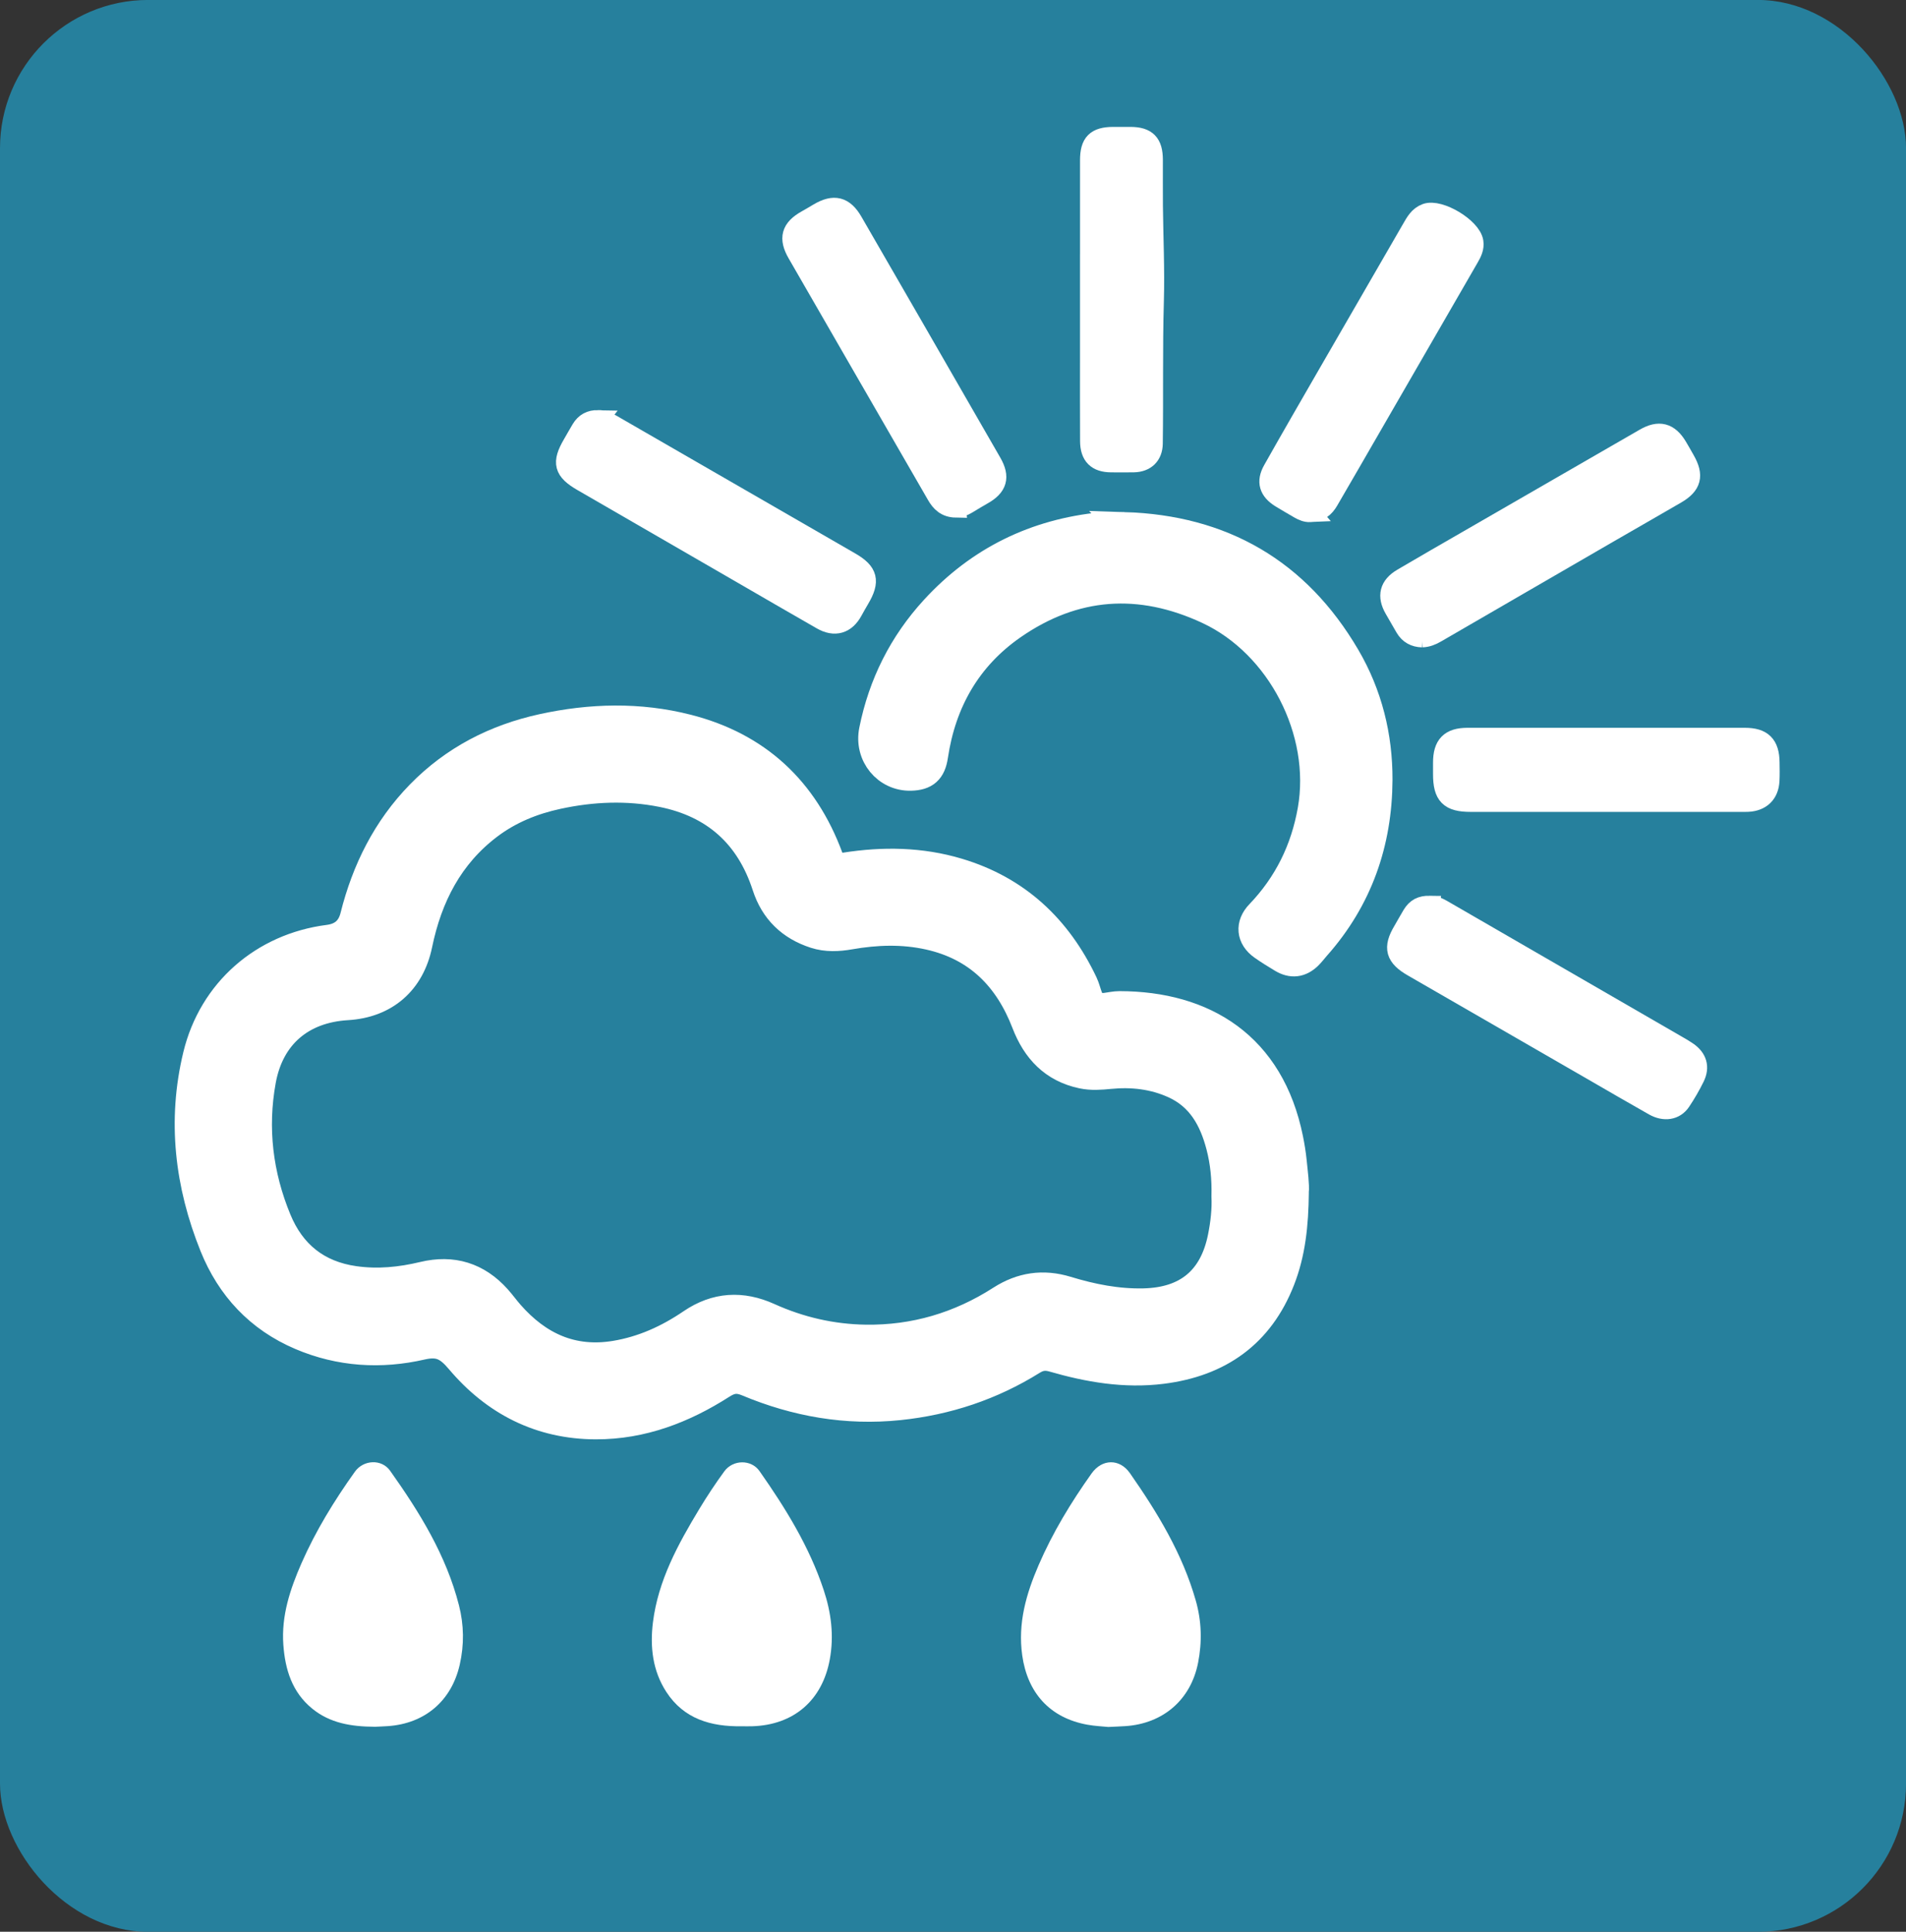 <?xml version="1.0" encoding="UTF-8"?>
<svg xmlns="http://www.w3.org/2000/svg" id="svg8" viewBox="0 0 875.45 886.9">
  <rect x="0" y="0" width="875.45" height="886.9" fill="#333333" stroke="none"/>
  <defs>
    <style>
      .cls-1 {
        fill: #26809d;
      }

      .cls-1, .cls-2 {
        stroke-width: 0px;
      }

      .cls-3 {
        stroke-width: 9px;
      }

      .cls-3, .cls-2, .cls-4, .cls-5 {
        fill: #fff;
      }

      .cls-3, .cls-4, .cls-5 {
        stroke: #fff;
        stroke-miterlimit: 10;
      }

      .cls-4 {
        stroke-width: 15px;
      }

      .cls-5 {
        stroke-width: 13px;
      }
    </style>
  </defs>
  <rect class="cls-1" x="0" y="-.02" width="875.47" height="886.94" rx="68.05" ry="68.05"></rect>
  <g>
    <path class="cls-4" d="m593.66,547.38c-.14,14.91-1.54,27.74-6.31,39.91-9.57,24.43-27.97,37.35-53.68,40.58-16.99,2.14-33.43-.72-49.63-5.4-3.96-1.14-7.04-.69-10.48,1.46-18.61,11.59-38.94,18.35-60.72,20.6-23.94,2.48-46.97-1.56-69.06-10.8-4.87-2.04-8.33-1.66-12.77,1.18-17.44,11.17-36.36,18.47-57.37,18.41-25.12-.06-45.7-10.61-61.68-29.51-5.39-6.38-9.78-8.97-18.55-6.96-18.48,4.24-37.06,3.14-54.82-4.41-18.89-8.03-31.96-22.06-39.51-40.81-11.31-28.07-14.77-57.13-7.58-86.83,6.98-28.83,30.05-48.95,59.52-52.73q10.21-1.31,12.67-11.11c5.29-21.06,14.69-39.93,29.96-55.57,15.43-15.8,34.3-25.49,55.73-30.17,21.99-4.8,44.1-5.4,66.04.19,31.82,8.1,53.12,28.01,64.46,58.7,2.03,5.5,2.38,5.72,8.48,4.77,17.29-2.71,34.47-2.49,51.36,2.57,26.78,8.02,45.27,25.46,57.12,50.44,1.74,3.67,2.01,8.64,5.61,10.69,3.42,1.95,7.81-.05,11.78-.04,38.36.09,68.35,18.36,76.88,60.57.68,3.39,1.24,6.81,1.59,10.25.53,5.29,1.25,10.58.97,14.01Zm-29.73,1.82c.21-8.16-.54-15.84-2.5-23.34-3.29-12.58-9.21-23.29-21.73-28.95-9.58-4.33-19.69-5.45-30.05-4.45-4.13.4-8.22.73-12.31-.13-12.95-2.73-20.67-11.01-25.31-23.06-8.13-21.08-22.38-35.6-45.08-40.66-12.28-2.74-24.56-2.3-36.86-.15-5.14.9-10.36,1.15-15.42-.48-10.85-3.51-18.22-10.57-21.78-21.55-7.76-23.91-24.03-38.45-48.65-43.35-16.14-3.21-32.31-2.53-48.35.93-11.58,2.5-22.41,6.87-31.92,14.04-18.51,13.95-28.27,33.15-32.86,55.38-3.41,16.5-14.84,26.45-31.7,27.45-21.53,1.27-36.28,13.78-40.15,35-4.04,22.15-1.39,43.82,7.18,64.57,6.64,16.08,18.67,25.81,36.24,28.3,10.87,1.54,21.51.47,32.06-2.06,13-3.11,23.92.26,32.83,10.17,2.04,2.27,3.83,4.78,5.85,7.08,13.11,14.94,29.13,22.4,49.31,19.08,12.99-2.14,24.65-7.46,35.45-14.81,11-7.48,22.42-8.1,34.45-2.67,14.25,6.44,29.28,9.9,44.87,10.13,22.69.34,43.67-5.89,62.76-18.14,9.25-5.94,18.89-7.34,29.35-4.15,11.64,3.55,23.46,5.91,35.72,5.63,20.41-.47,32.86-10.75,36.89-30.76,1.29-6.41,2-12.88,1.71-19.04Z"></path>
    <path class="cls-5" d="m516.42,241.6c44.84,1.41,79.05,21.12,101.84,59.98,10.21,17.41,14.92,36.55,14.83,56.5-.14,28.76-9.13,54.62-28.49,76.41-1.24,1.39-2.34,2.91-3.67,4.21-3.66,3.57-7.6,4.04-11.96,1.42-3.08-1.85-6.15-3.73-9.08-5.81-5.52-3.93-6.07-9.76-1.36-14.66,12.9-13.46,20.74-29.36,23.99-47.75,6.37-36.1-14.26-76.26-47.51-91.77-31.34-14.62-61.62-12.58-90.01,7.15-20.7,14.39-32.35,34.84-36.06,59.79-1,6.69-3.97,9.29-10.61,9.46-11.09.27-19.55-9.82-17.26-21.22,4.24-21.07,13.55-39.69,28.13-55.56,20.71-22.55,46.45-35.08,76.85-38.1,3.42-.34,6.91-.05,10.37-.05Z"></path>
    <path class="cls-2" d="m172,792.77c-10.71-.06-20.47-1.66-28.64-8.35-9.24-7.56-12.4-17.95-13.22-29.32-.96-13.29,3.12-25.51,8.34-37.41,6.55-14.93,15.07-28.75,24.51-41.99,3.96-5.55,12.3-5.94,16.17-.49,13.54,19.05,25.78,38.81,31.65,61.81,2.32,9.07,2.42,18.16.35,27.27-3.77,16.58-15.95,26.98-32.92,28.19-2.26.16-4.52.22-6.24.31Z"></path>
    <path class="cls-2" d="m508.93,792.86c-2.39-.25-6-.39-9.52-1.03-17.17-3.12-27.46-14.57-29.89-31.83-2.08-14.77,1.83-28.24,7.53-41.43,6.46-14.96,14.89-28.82,24.32-42.08,4.81-6.76,12.89-6.91,17.62-.14,12.68,18.17,24.15,37,30.27,58.58,2.67,9.4,2.91,18.91,1.04,28.45-3.33,16.96-16.01,27.95-33.4,29.11-2.26.15-4.52.22-7.97.39Z"></path>
    <path class="cls-2" d="m340.62,792.55c-14.03.21-26.52-3.33-34.6-15.81-6.28-9.69-7.51-20.7-6.12-31.89,2.39-19.22,11.5-35.82,21.3-52.05,3.57-5.92,7.41-11.7,11.48-17.28,3.98-5.45,12.36-5.56,16.17-.13,11.95,17.03,22.87,34.65,29.48,54.59,3.45,10.4,4.8,20.96,2.81,31.85-3.44,18.85-16.58,30.17-35.73,30.72-1.6.05-3.19,0-4.79,0Z"></path>
    <path class="cls-3" d="m737.91,338.64c21.17,0,42.34-.01,63.5,0,8.09,0,11.37,3.28,11.47,11.36.04,2.8.1,5.6-.04,8.39-.3,5.99-3.9,9.51-9.93,9.83-.93.05-1.86.03-2.8.03-41.54,0-83.08,0-124.61,0-9.82,0-12.81-3.05-12.79-12.93,0-1.73,0-3.46,0-5.19,0-8.11,3.27-11.47,11.29-11.49,16.11-.02,32.22,0,48.33,0,5.19,0,10.38,0,15.58,0Z"></path>
    <path class="cls-3" d="m601.74,235.22c-1.63.08-3.36-.57-4.99-1.53-2.87-1.68-5.77-3.33-8.6-5.08-5.33-3.3-6.65-7.42-3.59-12.85,8.36-14.84,16.91-29.58,25.42-44.34,12.77-22.14,25.57-44.25,38.37-66.38,1.67-2.89,3.25-5.88,6.66-7.12,6.18-2.25,20.85,6.57,21.84,13.13.41,2.68-.72,4.97-1.99,7.16-18.1,31.35-36.21,62.7-54.33,94.04-3.4,5.88-6.81,11.75-10.22,17.61-1.85,3.18-4.35,5.36-8.58,5.35Z"></path>
    <path class="cls-3" d="m439.06,233.14c-4.62-.08-7.03-2.54-8.92-5.83-10.75-18.66-21.54-37.31-32.31-55.97-10.57-18.31-21.11-36.64-31.69-54.94-4.06-7.02-2.85-11.44,4.29-15.43,1.86-1.04,3.68-2.13,5.51-3.21,7.17-4.24,11.77-3.05,15.87,4.07,9.63,16.7,19.3,33.38,28.93,50.09,11.63,20.16,23.25,40.31,34.84,60.49,3.84,6.69,2.55,11.03-4.18,14.8-2.44,1.36-4.81,2.84-7.2,4.27-1.75,1.04-3.59,1.74-5.14,1.65Z"></path>
    <path class="cls-3" d="m653.19,292.71c-3.32-.08-6.04-1.47-7.82-4.49-1.69-2.87-3.33-5.76-4.99-8.64-3.41-5.92-2.29-10.61,3.68-14.13,10.09-5.95,20.26-11.77,30.4-17.62,26.98-15.56,53.96-31.11,80.94-46.67,6.57-3.79,11.16-2.63,15.06,3.85,1.23,2.05,2.4,4.15,3.58,6.23,4.06,7.13,2.97,11.45-4.1,15.57-10.35,6.03-20.76,11.95-31.13,17.95-26.38,15.27-52.75,30.55-79.13,45.83-1.98,1.15-4.04,2.04-6.51,2.12Z"></path>
    <path class="cls-3" d="m656.72,415.75c2.6-.13,4.89,1.31,7.19,2.64,35.73,20.63,71.45,41.28,107.17,61.93,1.38.8,2.76,1.61,4.08,2.52,4.35,2.99,5.63,7.05,3.29,11.8-1.87,3.81-4.02,7.52-6.39,11.05-2.7,4.01-7.58,4.79-12.47,2.03-9.74-5.49-19.39-11.13-29.08-16.72-27.21-15.69-54.41-31.4-81.64-47.06-8.02-4.61-9.2-8.77-4.52-16.6,1.43-2.4,2.74-4.88,4.19-7.26,1.92-3.17,4.26-4.4,8.18-4.34Z"></path>
    <path class="cls-3" d="m274.65,192.8c2.29-.15,4.31.82,6.29,1.97,36.55,21.08,73.1,42.15,109.65,63.23,8.16,4.7,9.16,8.74,4.31,16.95-1.08,1.83-2.14,3.68-3.16,5.55-3.25,6.02-8.33,7.55-14.36,4.09-12.59-7.2-25.13-14.5-37.69-21.76-24.08-13.91-48.18-27.82-72.25-41.75-8.59-4.97-9.52-8.59-4.51-17.17,1.34-2.3,2.63-4.63,4-6.91,1.72-2.86,4.27-4.3,7.73-4.21Z"></path>
    <path class="cls-3" d="m500.57,137.08c0-21.16,0-42.32,0-63.49,0-8.01,2.8-10.8,10.77-10.83,2.66-.01,5.32-.02,7.99,0,7.38.06,10.25,2.98,10.29,10.5.03,7.05-.05,14.11.02,21.16.15,14.6.86,29.21.44,43.78-.63,21.82-.19,43.64-.5,65.46-.08,5.41-3.4,8.58-8.83,8.69-3.46.07-6.92.03-10.38.01-6.58-.03-9.74-3.11-9.78-9.82-.07-12.78-.03-25.55-.03-38.33,0-9.05,0-18.1,0-27.15Z"></path>
  </g>
</svg>
